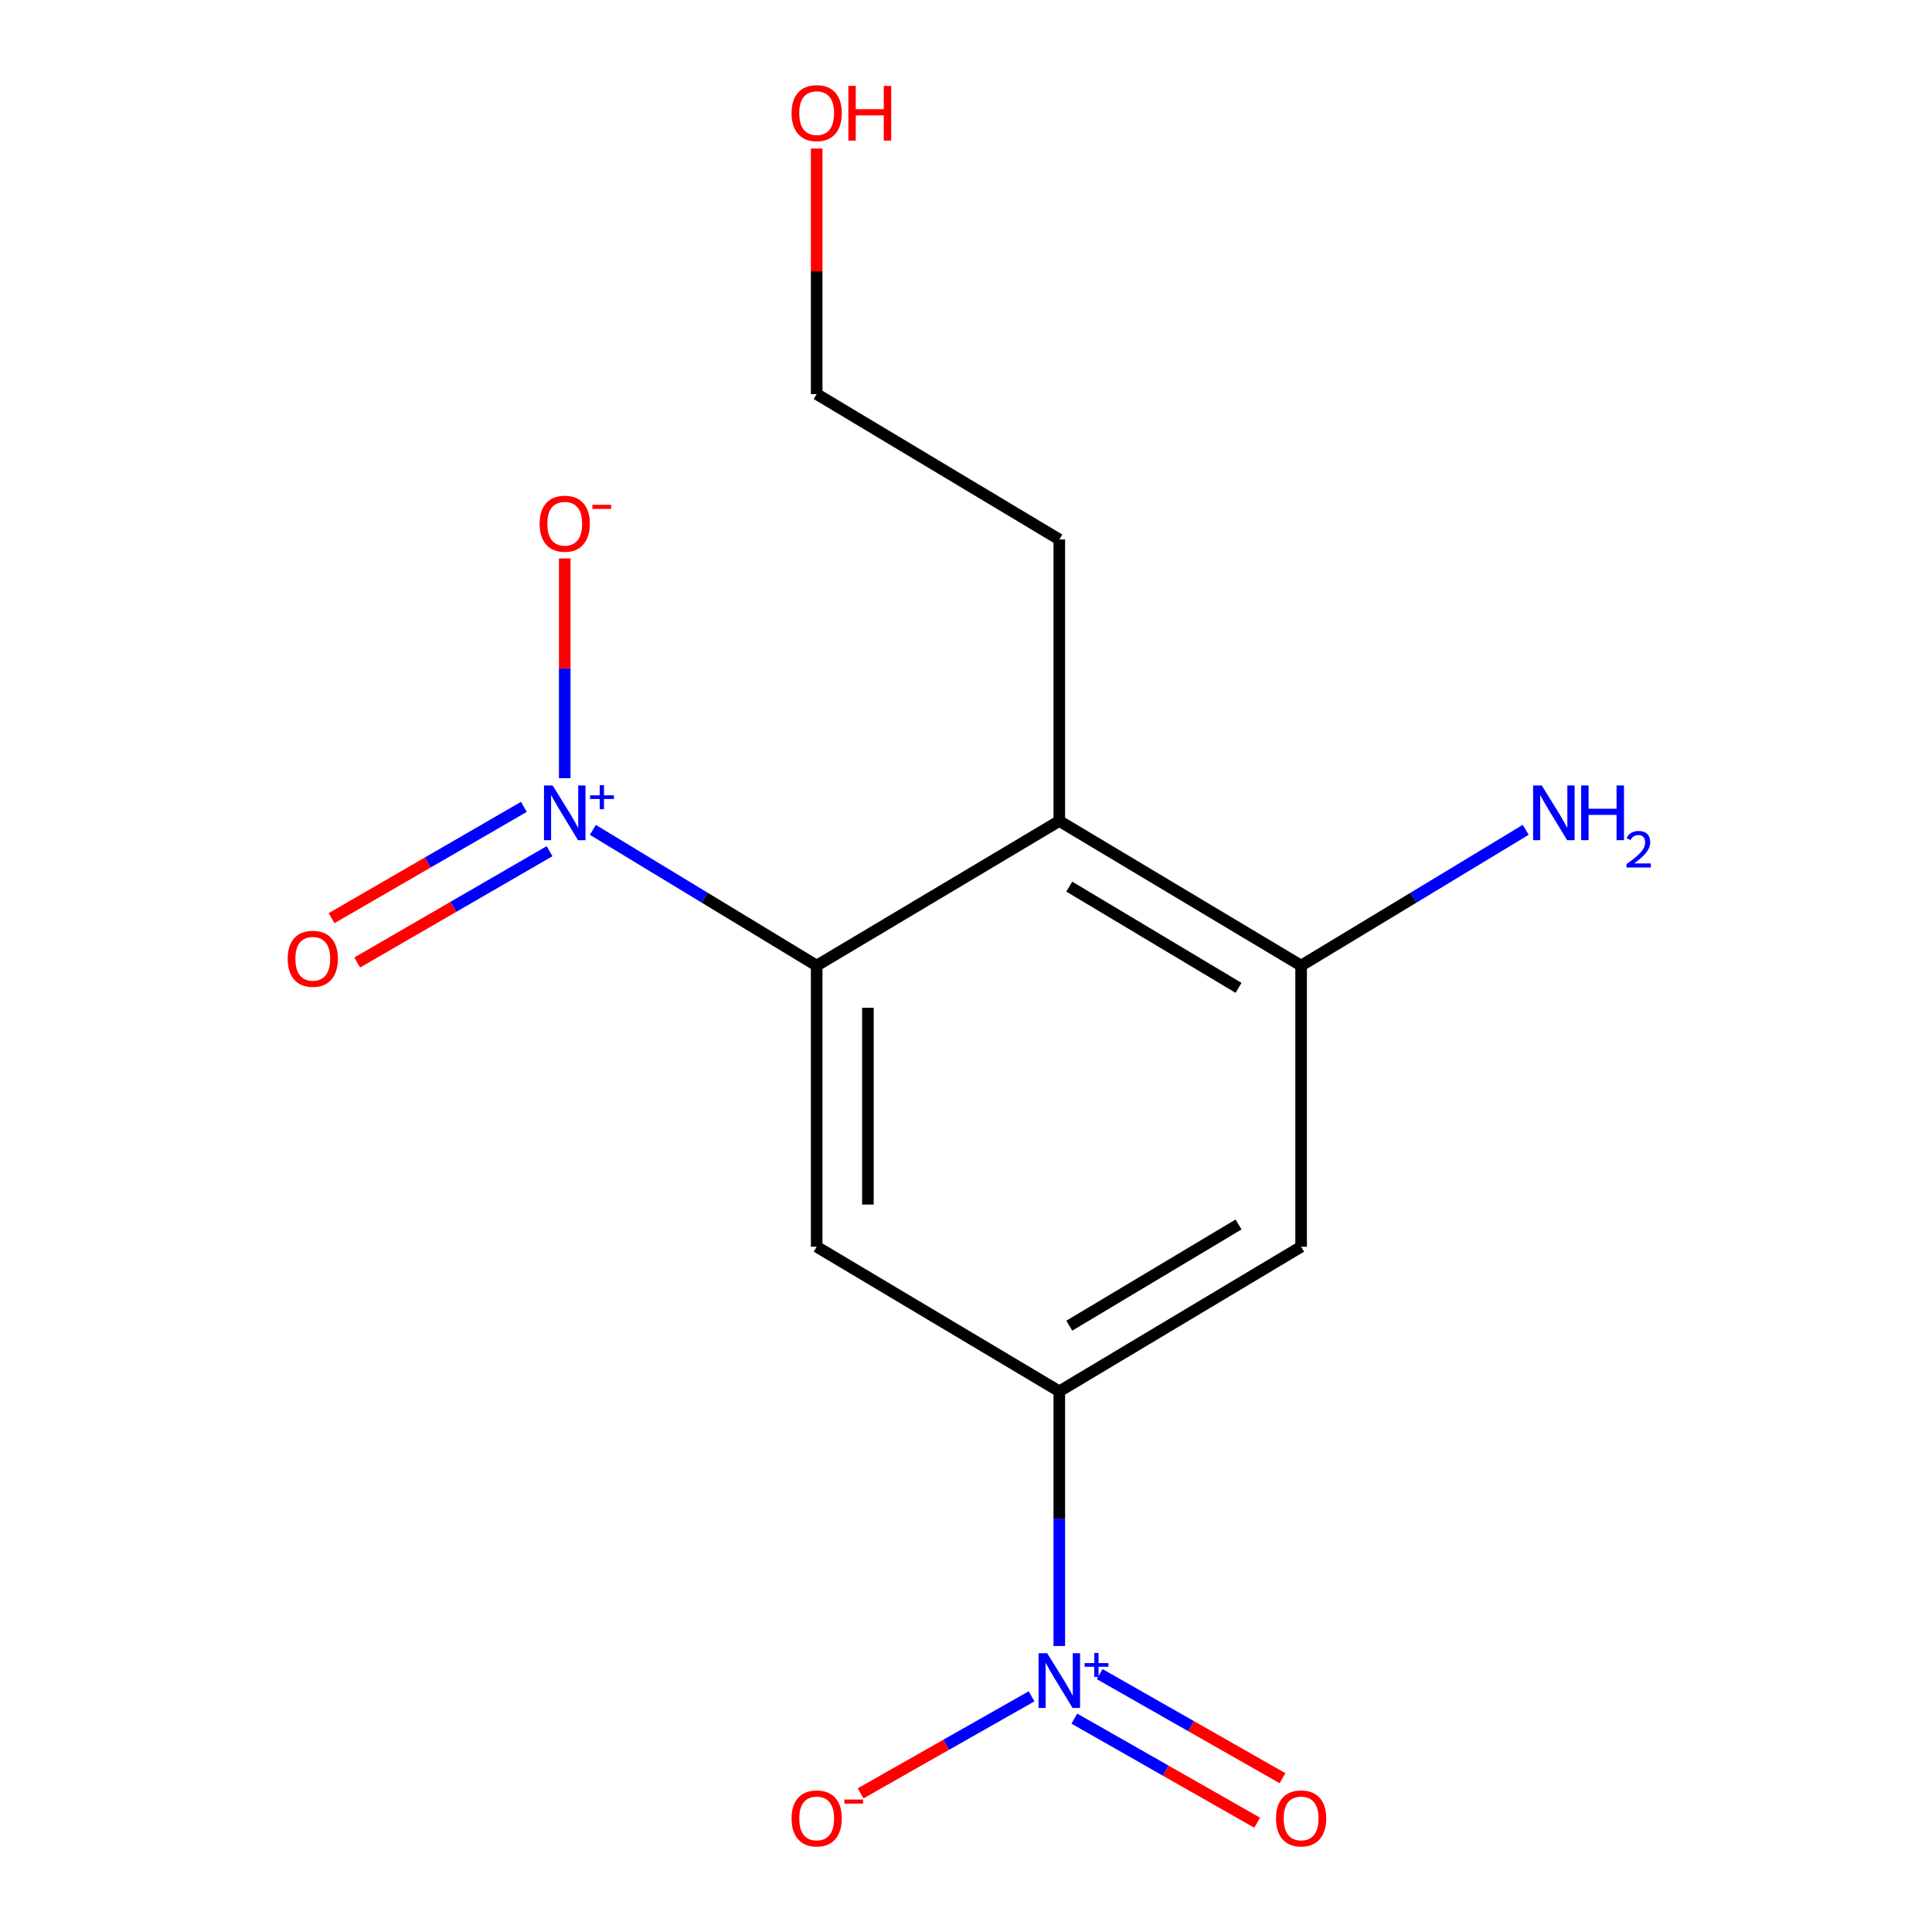 <?xml version='1.0' encoding='iso-8859-1'?>
<svg version='1.1' baseProfile='full'
              xmlns='http://www.w3.org/2000/svg'
                      xmlns:rdkit='http://www.rdkit.org/xml'
                      xmlns:xlink='http://www.w3.org/1999/xlink'
                  xml:space='preserve'
width='1000px' height='1000px' viewBox='0 0 1000 1000'>
<!-- END OF HEADER -->
<rect style='opacity:1.0;fill:#FFFFFF;stroke:none' width='1000' height='1000' x='0' y='0'> </rect>
<path class='bond-0' d='M 306.859,429.534 L 364.786,464.667' style='fill:none;fill-rule:evenodd;stroke:#0000FF;stroke-width:6px;stroke-linecap:butt;stroke-linejoin:miter;stroke-opacity:1' />
<path class='bond-0' d='M 364.786,464.667 L 422.713,499.8' style='fill:none;fill-rule:evenodd;stroke:#000000;stroke-width:6px;stroke-linecap:butt;stroke-linejoin:miter;stroke-opacity:1' />
<path class='bond-7' d='M 292.306,402.805 L 292.306,345.926' style='fill:none;fill-rule:evenodd;stroke:#0000FF;stroke-width:6px;stroke-linecap:butt;stroke-linejoin:miter;stroke-opacity:1' />
<path class='bond-7' d='M 292.306,345.926 L 292.306,289.047' style='fill:none;fill-rule:evenodd;stroke:#FF0000;stroke-width:6px;stroke-linecap:butt;stroke-linejoin:miter;stroke-opacity:1' />
<path class='bond-9' d='M 271.16,417.63 L 221.383,446.436' style='fill:none;fill-rule:evenodd;stroke:#0000FF;stroke-width:6px;stroke-linecap:butt;stroke-linejoin:miter;stroke-opacity:1' />
<path class='bond-9' d='M 221.383,446.436 L 171.607,475.243' style='fill:none;fill-rule:evenodd;stroke:#FF0000;stroke-width:6px;stroke-linecap:butt;stroke-linejoin:miter;stroke-opacity:1' />
<path class='bond-9' d='M 284.439,440.576 L 234.663,469.382' style='fill:none;fill-rule:evenodd;stroke:#0000FF;stroke-width:6px;stroke-linecap:butt;stroke-linejoin:miter;stroke-opacity:1' />
<path class='bond-9' d='M 234.663,469.382 L 184.886,498.189' style='fill:none;fill-rule:evenodd;stroke:#FF0000;stroke-width:6px;stroke-linecap:butt;stroke-linejoin:miter;stroke-opacity:1' />
<path class='bond-3' d='M 422.713,499.8 L 422.713,645.304' style='fill:none;fill-rule:evenodd;stroke:#000000;stroke-width:6px;stroke-linecap:butt;stroke-linejoin:miter;stroke-opacity:1' />
<path class='bond-3' d='M 449.224,521.626 L 449.224,623.478' style='fill:none;fill-rule:evenodd;stroke:#000000;stroke-width:6px;stroke-linecap:butt;stroke-linejoin:miter;stroke-opacity:1' />
<path class='bond-4' d='M 422.713,499.8 L 548.289,424.935' style='fill:none;fill-rule:evenodd;stroke:#000000;stroke-width:6px;stroke-linecap:butt;stroke-linejoin:miter;stroke-opacity:1' />
<path class='bond-1' d='M 548.289,851.968 L 548.289,786.061' style='fill:none;fill-rule:evenodd;stroke:#0000FF;stroke-width:6px;stroke-linecap:butt;stroke-linejoin:miter;stroke-opacity:1' />
<path class='bond-1' d='M 548.289,786.061 L 548.289,720.154' style='fill:none;fill-rule:evenodd;stroke:#000000;stroke-width:6px;stroke-linecap:butt;stroke-linejoin:miter;stroke-opacity:1' />
<path class='bond-8' d='M 533.939,878.013 L 489.688,903.123' style='fill:none;fill-rule:evenodd;stroke:#0000FF;stroke-width:6px;stroke-linecap:butt;stroke-linejoin:miter;stroke-opacity:1' />
<path class='bond-8' d='M 489.688,903.123 L 445.437,928.233' style='fill:none;fill-rule:evenodd;stroke:#FF0000;stroke-width:6px;stroke-linecap:butt;stroke-linejoin:miter;stroke-opacity:1' />
<path class='bond-10' d='M 556.071,889.555 L 603.389,916.493' style='fill:none;fill-rule:evenodd;stroke:#0000FF;stroke-width:6px;stroke-linecap:butt;stroke-linejoin:miter;stroke-opacity:1' />
<path class='bond-10' d='M 603.389,916.493 L 650.706,943.431' style='fill:none;fill-rule:evenodd;stroke:#FF0000;stroke-width:6px;stroke-linecap:butt;stroke-linejoin:miter;stroke-opacity:1' />
<path class='bond-10' d='M 569.188,866.515 L 616.505,893.454' style='fill:none;fill-rule:evenodd;stroke:#0000FF;stroke-width:6px;stroke-linecap:butt;stroke-linejoin:miter;stroke-opacity:1' />
<path class='bond-10' d='M 616.505,893.454 L 663.823,920.392' style='fill:none;fill-rule:evenodd;stroke:#FF0000;stroke-width:6px;stroke-linecap:butt;stroke-linejoin:miter;stroke-opacity:1' />
<path class='bond-2' d='M 548.289,720.154 L 422.713,645.304' style='fill:none;fill-rule:evenodd;stroke:#000000;stroke-width:6px;stroke-linecap:butt;stroke-linejoin:miter;stroke-opacity:1' />
<path class='bond-15' d='M 548.289,720.154 L 673.453,645.304' style='fill:none;fill-rule:evenodd;stroke:#000000;stroke-width:6px;stroke-linecap:butt;stroke-linejoin:miter;stroke-opacity:1' />
<path class='bond-15' d='M 553.457,686.174 L 641.071,633.778' style='fill:none;fill-rule:evenodd;stroke:#000000;stroke-width:6px;stroke-linecap:butt;stroke-linejoin:miter;stroke-opacity:1' />
<path class='bond-5' d='M 548.289,424.935 L 673.453,499.8' style='fill:none;fill-rule:evenodd;stroke:#000000;stroke-width:6px;stroke-linecap:butt;stroke-linejoin:miter;stroke-opacity:1' />
<path class='bond-5' d='M 553.455,458.916 L 641.069,511.322' style='fill:none;fill-rule:evenodd;stroke:#000000;stroke-width:6px;stroke-linecap:butt;stroke-linejoin:miter;stroke-opacity:1' />
<path class='bond-12' d='M 548.289,424.935 L 548.289,279.239' style='fill:none;fill-rule:evenodd;stroke:#000000;stroke-width:6px;stroke-linecap:butt;stroke-linejoin:miter;stroke-opacity:1' />
<path class='bond-6' d='M 673.453,499.8 L 673.453,645.304' style='fill:none;fill-rule:evenodd;stroke:#000000;stroke-width:6px;stroke-linecap:butt;stroke-linejoin:miter;stroke-opacity:1' />
<path class='bond-11' d='M 673.453,499.8 L 731.581,464.656' style='fill:none;fill-rule:evenodd;stroke:#000000;stroke-width:6px;stroke-linecap:butt;stroke-linejoin:miter;stroke-opacity:1' />
<path class='bond-11' d='M 731.581,464.656 L 789.71,429.511' style='fill:none;fill-rule:evenodd;stroke:#0000FF;stroke-width:6px;stroke-linecap:butt;stroke-linejoin:miter;stroke-opacity:1' />
<path class='bond-14' d='M 548.289,279.239 L 422.713,203.976' style='fill:none;fill-rule:evenodd;stroke:#000000;stroke-width:6px;stroke-linecap:butt;stroke-linejoin:miter;stroke-opacity:1' />
<path class='bond-13' d='M 422.713,76.87 L 422.713,140.423' style='fill:none;fill-rule:evenodd;stroke:#FF0000;stroke-width:6px;stroke-linecap:butt;stroke-linejoin:miter;stroke-opacity:1' />
<path class='bond-13' d='M 422.713,140.423 L 422.713,203.976' style='fill:none;fill-rule:evenodd;stroke:#000000;stroke-width:6px;stroke-linecap:butt;stroke-linejoin:miter;stroke-opacity:1' />
<path  class='atom-0' d='M 286.046 406.547
L 295.326 421.547
Q 296.246 423.027, 297.726 425.707
Q 299.206 428.387, 299.286 428.547
L 299.286 406.547
L 303.046 406.547
L 303.046 434.867
L 299.166 434.867
L 289.206 418.467
Q 288.046 416.547, 286.806 414.347
Q 285.606 412.147, 285.246 411.467
L 285.246 434.867
L 281.566 434.867
L 281.566 406.547
L 286.046 406.547
' fill='#0000FF'/>
<path  class='atom-0' d='M 305.422 411.652
L 310.412 411.652
L 310.412 406.399
L 312.629 406.399
L 312.629 411.652
L 317.751 411.652
L 317.751 413.553
L 312.629 413.553
L 312.629 418.833
L 310.412 418.833
L 310.412 413.553
L 305.422 413.553
L 305.422 411.652
' fill='#0000FF'/>
<path  class='atom-2' d='M 542.029 855.711
L 551.309 870.711
Q 552.229 872.191, 553.709 874.871
Q 555.189 877.551, 555.269 877.711
L 555.269 855.711
L 559.029 855.711
L 559.029 884.031
L 555.149 884.031
L 545.189 867.631
Q 544.029 865.711, 542.789 863.511
Q 541.589 861.311, 541.229 860.631
L 541.229 884.031
L 537.549 884.031
L 537.549 855.711
L 542.029 855.711
' fill='#0000FF'/>
<path  class='atom-2' d='M 561.405 860.815
L 566.395 860.815
L 566.395 855.562
L 568.612 855.562
L 568.612 860.815
L 573.734 860.815
L 573.734 862.716
L 568.612 862.716
L 568.612 867.996
L 566.395 867.996
L 566.395 862.716
L 561.405 862.716
L 561.405 860.815
' fill='#0000FF'/>
<path  class='atom-8' d='M 279.306 271.071
Q 279.306 264.271, 282.666 260.471
Q 286.026 256.671, 292.306 256.671
Q 298.586 256.671, 301.946 260.471
Q 305.306 264.271, 305.306 271.071
Q 305.306 277.951, 301.906 281.871
Q 298.506 285.751, 292.306 285.751
Q 286.066 285.751, 282.666 281.871
Q 279.306 277.991, 279.306 271.071
M 292.306 282.551
Q 296.626 282.551, 298.946 279.671
Q 301.306 276.751, 301.306 271.071
Q 301.306 265.511, 298.946 262.711
Q 296.626 259.871, 292.306 259.871
Q 287.986 259.871, 285.626 262.671
Q 283.306 265.471, 283.306 271.071
Q 283.306 276.791, 285.626 279.671
Q 287.986 282.551, 292.306 282.551
' fill='#FF0000'/>
<path  class='atom-8' d='M 306.626 261.294
L 316.315 261.294
L 316.315 263.406
L 306.626 263.406
L 306.626 261.294
' fill='#FF0000'/>
<path  class='atom-9' d='M 409.713 941.208
Q 409.713 934.408, 413.073 930.608
Q 416.433 926.808, 422.713 926.808
Q 428.993 926.808, 432.353 930.608
Q 435.713 934.408, 435.713 941.208
Q 435.713 948.088, 432.313 952.008
Q 428.913 955.888, 422.713 955.888
Q 416.473 955.888, 413.073 952.008
Q 409.713 948.128, 409.713 941.208
M 422.713 952.688
Q 427.033 952.688, 429.353 949.808
Q 431.713 946.888, 431.713 941.208
Q 431.713 935.648, 429.353 932.848
Q 427.033 930.008, 422.713 930.008
Q 418.393 930.008, 416.033 932.808
Q 413.713 935.608, 413.713 941.208
Q 413.713 946.928, 416.033 949.808
Q 418.393 952.688, 422.713 952.688
' fill='#FF0000'/>
<path  class='atom-9' d='M 437.033 931.43
L 446.722 931.43
L 446.722 933.542
L 437.033 933.542
L 437.033 931.43
' fill='#FF0000'/>
<path  class='atom-10' d='M 148.899 496.257
Q 148.899 489.457, 152.259 485.657
Q 155.619 481.857, 161.899 481.857
Q 168.179 481.857, 171.539 485.657
Q 174.899 489.457, 174.899 496.257
Q 174.899 503.137, 171.499 507.057
Q 168.099 510.937, 161.899 510.937
Q 155.659 510.937, 152.259 507.057
Q 148.899 503.177, 148.899 496.257
M 161.899 507.737
Q 166.219 507.737, 168.539 504.857
Q 170.899 501.937, 170.899 496.257
Q 170.899 490.697, 168.539 487.897
Q 166.219 485.057, 161.899 485.057
Q 157.579 485.057, 155.219 487.857
Q 152.899 490.657, 152.899 496.257
Q 152.899 501.977, 155.219 504.857
Q 157.579 507.737, 161.899 507.737
' fill='#FF0000'/>
<path  class='atom-11' d='M 660.453 941.208
Q 660.453 934.408, 663.813 930.608
Q 667.173 926.808, 673.453 926.808
Q 679.733 926.808, 683.093 930.608
Q 686.453 934.408, 686.453 941.208
Q 686.453 948.088, 683.053 952.008
Q 679.653 955.888, 673.453 955.888
Q 667.213 955.888, 663.813 952.008
Q 660.453 948.128, 660.453 941.208
M 673.453 952.688
Q 677.773 952.688, 680.093 949.808
Q 682.453 946.888, 682.453 941.208
Q 682.453 935.648, 680.093 932.848
Q 677.773 930.008, 673.453 930.008
Q 669.133 930.008, 666.773 932.808
Q 664.453 935.608, 664.453 941.208
Q 664.453 946.928, 666.773 949.808
Q 669.133 952.688, 673.453 952.688
' fill='#FF0000'/>
<path  class='atom-12' d='M 798.012 406.547
L 807.292 421.547
Q 808.212 423.027, 809.692 425.707
Q 811.172 428.387, 811.252 428.547
L 811.252 406.547
L 815.012 406.547
L 815.012 434.867
L 811.132 434.867
L 801.172 418.467
Q 800.012 416.547, 798.772 414.347
Q 797.572 412.147, 797.212 411.467
L 797.212 434.867
L 793.532 434.867
L 793.532 406.547
L 798.012 406.547
' fill='#0000FF'/>
<path  class='atom-12' d='M 818.412 406.547
L 822.252 406.547
L 822.252 418.587
L 836.732 418.587
L 836.732 406.547
L 840.572 406.547
L 840.572 434.867
L 836.732 434.867
L 836.732 421.787
L 822.252 421.787
L 822.252 434.867
L 818.412 434.867
L 818.412 406.547
' fill='#0000FF'/>
<path  class='atom-12' d='M 841.945 433.874
Q 842.631 432.105, 844.268 431.128
Q 845.905 430.125, 848.175 430.125
Q 851 430.125, 852.584 431.656
Q 854.168 433.187, 854.168 435.907
Q 854.168 438.679, 852.109 441.266
Q 850.076 443.853, 845.852 446.915
L 854.485 446.915
L 854.485 449.027
L 841.892 449.027
L 841.892 447.259
Q 845.377 444.777, 847.436 442.929
Q 849.522 441.081, 850.525 439.418
Q 851.528 437.755, 851.528 436.039
Q 851.528 434.243, 850.63 433.24
Q 849.733 432.237, 848.175 432.237
Q 846.67 432.237, 845.667 432.844
Q 844.664 433.451, 843.951 434.798
L 841.945 433.874
' fill='#0000FF'/>
<path  class='atom-14' d='M 409.713 58.552
Q 409.713 51.752, 413.073 47.952
Q 416.433 44.152, 422.713 44.152
Q 428.993 44.152, 432.353 47.952
Q 435.713 51.752, 435.713 58.552
Q 435.713 65.432, 432.313 69.352
Q 428.913 73.232, 422.713 73.232
Q 416.473 73.232, 413.073 69.352
Q 409.713 65.472, 409.713 58.552
M 422.713 70.032
Q 427.033 70.032, 429.353 67.152
Q 431.713 64.232, 431.713 58.552
Q 431.713 52.992, 429.353 50.192
Q 427.033 47.352, 422.713 47.352
Q 418.393 47.352, 416.033 50.152
Q 413.713 52.952, 413.713 58.552
Q 413.713 64.272, 416.033 67.152
Q 418.393 70.032, 422.713 70.032
' fill='#FF0000'/>
<path  class='atom-14' d='M 439.113 44.472
L 442.953 44.472
L 442.953 56.512
L 457.433 56.512
L 457.433 44.472
L 461.273 44.472
L 461.273 72.792
L 457.433 72.792
L 457.433 59.712
L 442.953 59.712
L 442.953 72.792
L 439.113 72.792
L 439.113 44.472
' fill='#FF0000'/>
</svg>
